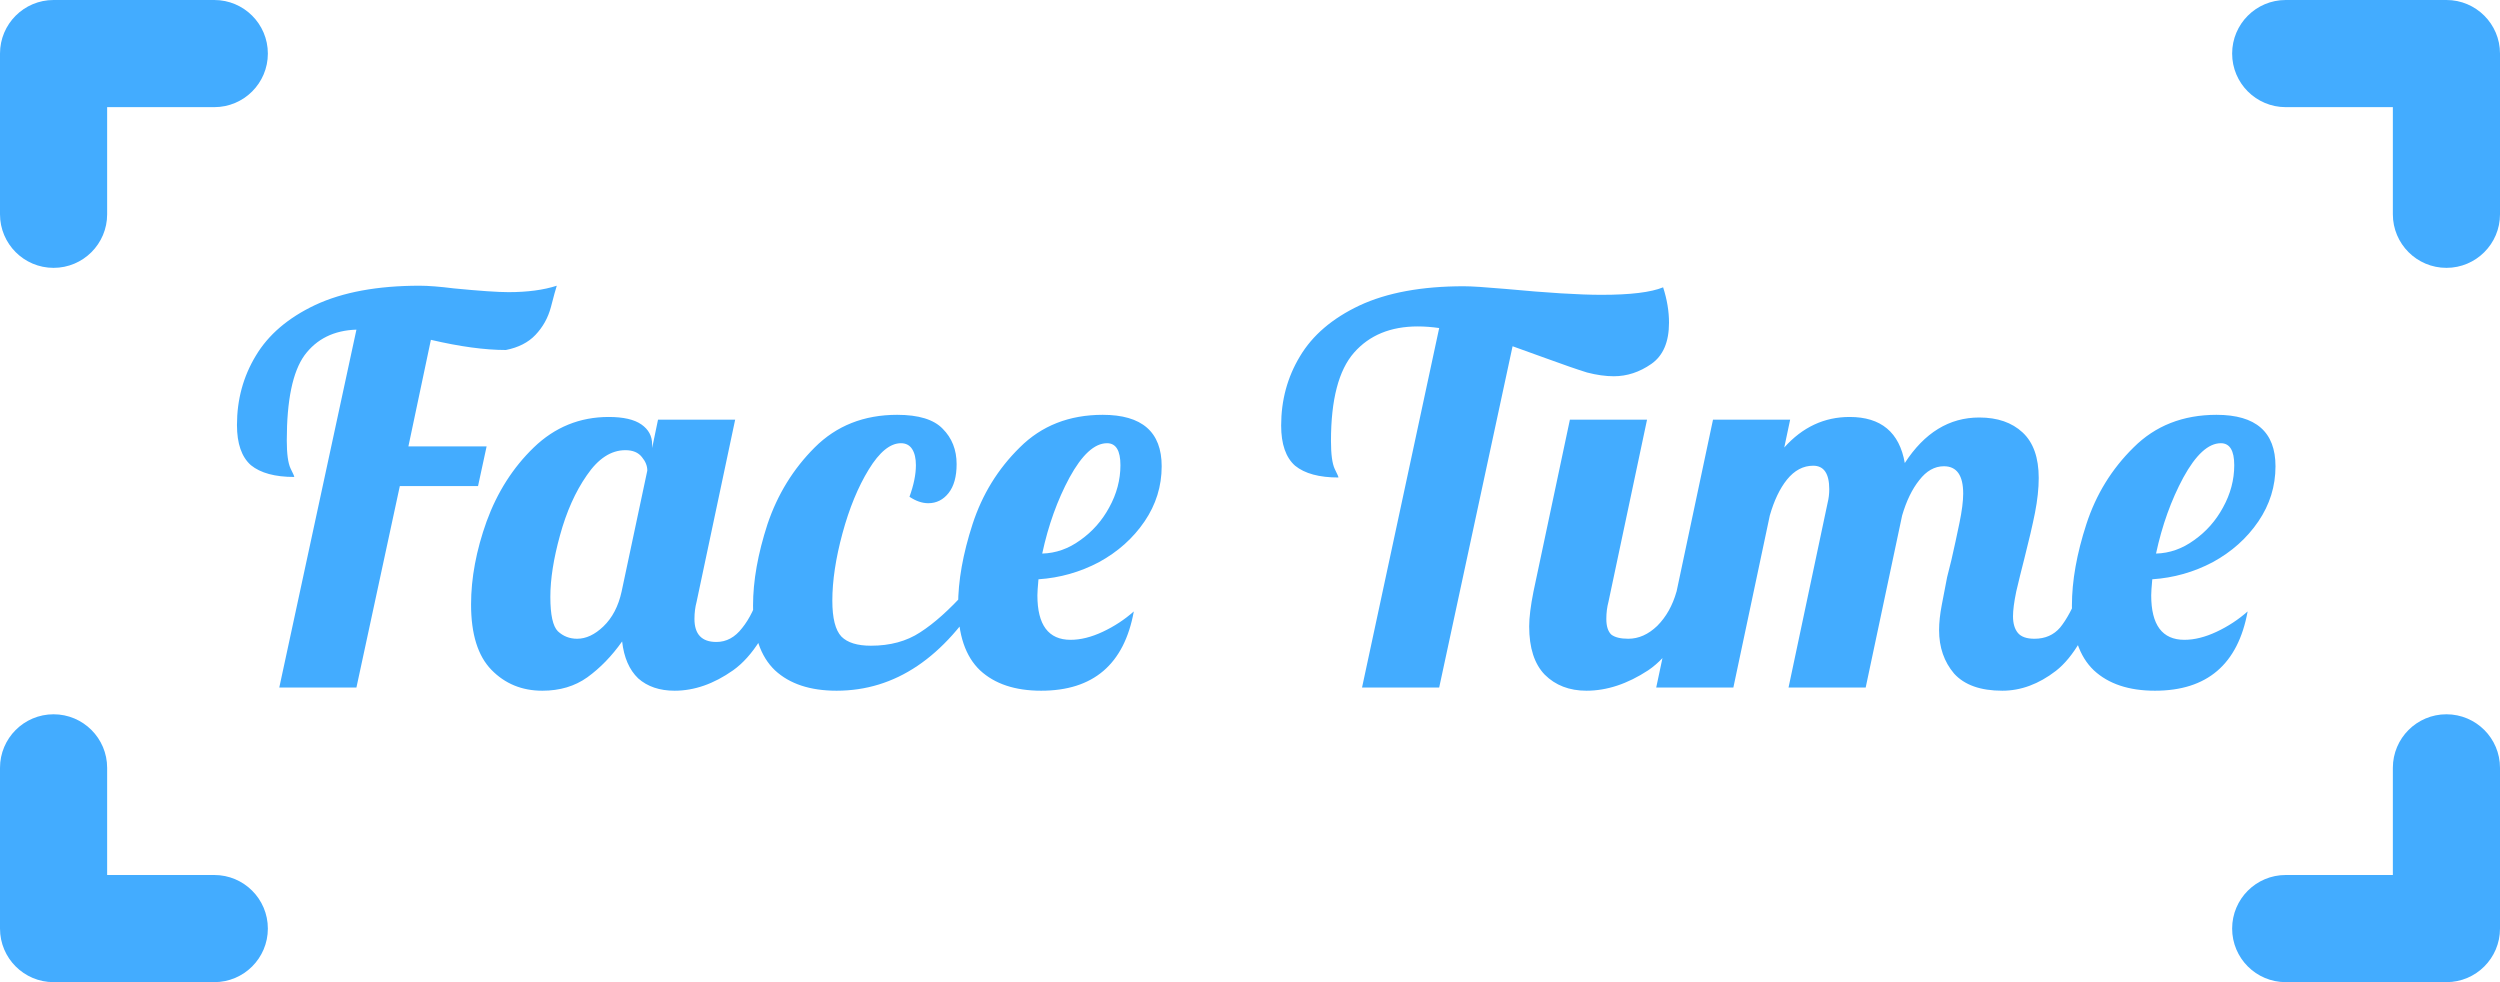 <svg width="280" height="110" viewBox="0 0 280 110" fill="none" xmlns="http://www.w3.org/2000/svg">
<path d="M39.92 36.92C37.4 37 35.46 37.96 34.1 39.8C32.78 41.64 32.12 44.82 32.12 49.34C32.12 50.82 32.26 51.86 32.54 52.46C32.82 53.02 32.96 53.34 32.96 53.42C30.8 53.42 29.18 52.98 28.1 52.1C27.06 51.18 26.54 49.68 26.54 47.6C26.54 44.76 27.24 42.18 28.64 39.86C30.04 37.5 32.26 35.6 35.3 34.16C38.38 32.72 42.28 32 47 32C47.96 32 49.24 32.1 50.84 32.3C53.72 32.58 55.76 32.72 56.96 32.72C59.08 32.72 60.88 32.48 62.36 32C62.24 32.36 62.02 33.16 61.7 34.4C61.38 35.6 60.8 36.64 59.96 37.52C59.16 38.36 58.06 38.92 56.66 39.2C54.3 39.2 51.5 38.82 48.26 38.06L45.74 50H54.5L53.54 54.44H44.78L39.92 77H31.28L39.92 36.92ZM60.739 77.36C58.459 77.36 56.559 76.58 55.039 75.02C53.519 73.46 52.759 71.02 52.759 67.7C52.759 64.74 53.339 61.64 54.499 58.4C55.699 55.12 57.459 52.36 59.779 50.12C62.139 47.84 64.939 46.7 68.179 46.7C69.819 46.7 71.039 46.98 71.839 47.54C72.639 48.1 73.039 48.84 73.039 49.76V50.18L73.699 47H82.339L78.019 67.4C77.859 68 77.779 68.64 77.779 69.32C77.779 71.04 78.599 71.9 80.239 71.9C81.359 71.9 82.319 71.38 83.119 70.34C83.959 69.3 84.619 67.94 85.099 66.26H87.619C86.139 70.58 84.299 73.52 82.099 75.08C79.939 76.6 77.759 77.36 75.559 77.36C73.879 77.36 72.519 76.9 71.479 75.98C70.479 75.02 69.879 73.64 69.679 71.84C68.519 73.48 67.219 74.82 65.779 75.86C64.379 76.86 62.699 77.36 60.739 77.36ZM64.639 71.54C65.639 71.54 66.619 71.08 67.579 70.16C68.579 69.2 69.259 67.9 69.619 66.26L72.499 52.7C72.499 52.18 72.299 51.68 71.899 51.2C71.499 50.68 70.879 50.42 70.039 50.42C68.439 50.42 66.999 51.36 65.719 53.24C64.439 55.08 63.439 57.32 62.719 59.96C61.999 62.56 61.639 64.86 61.639 66.86C61.639 68.86 61.919 70.14 62.479 70.7C63.079 71.26 63.799 71.54 64.639 71.54ZM93.701 77.36C90.741 77.36 88.441 76.6 86.801 75.08C85.161 73.52 84.341 71.1 84.341 67.82C84.341 65.06 84.881 62.02 85.961 58.7C87.081 55.38 88.841 52.52 91.241 50.12C93.681 47.68 96.761 46.46 100.481 46.46C102.881 46.46 104.581 46.98 105.581 48.02C106.621 49.06 107.141 50.38 107.141 51.98C107.141 53.38 106.841 54.46 106.241 55.22C105.641 55.98 104.881 56.36 103.961 56.36C103.281 56.36 102.581 56.12 101.861 55.64C102.341 54.32 102.581 53.14 102.581 52.1C102.581 51.34 102.441 50.74 102.161 50.3C101.881 49.86 101.461 49.64 100.901 49.64C99.701 49.64 98.501 50.62 97.301 52.58C96.101 54.54 95.121 56.92 94.361 59.72C93.601 62.52 93.221 65.04 93.221 67.28C93.221 69.24 93.561 70.58 94.241 71.3C94.921 71.98 96.021 72.32 97.541 72.32C99.701 72.32 101.541 71.82 103.061 70.82C104.621 69.82 106.321 68.3 108.161 66.26H110.201C105.761 73.66 100.261 77.36 93.701 77.36ZM116.608 77.36C113.688 77.36 111.408 76.6 109.768 75.08C108.128 73.52 107.308 71.1 107.308 67.82C107.308 65.06 107.848 62.02 108.928 58.7C110.008 55.38 111.768 52.52 114.208 50.12C116.648 47.68 119.748 46.46 123.508 46.46C127.908 46.46 130.108 48.38 130.108 52.22C130.108 54.46 129.468 56.52 128.188 58.4C126.908 60.28 125.208 61.8 123.088 62.96C120.968 64.08 118.708 64.72 116.308 64.88C116.228 65.76 116.188 66.36 116.188 66.68C116.188 70 117.428 71.66 119.908 71.66C121.028 71.66 122.228 71.36 123.508 70.76C124.788 70.16 125.948 69.4 126.988 68.48C125.908 74.4 122.448 77.36 116.608 77.36ZM116.728 62C118.248 61.96 119.668 61.46 120.988 60.5C122.348 59.54 123.428 58.32 124.228 56.84C125.068 55.32 125.488 53.74 125.488 52.1C125.488 50.46 124.988 49.64 123.988 49.64C122.588 49.64 121.188 50.92 119.788 53.48C118.428 56 117.408 58.84 116.728 62ZM161.189 36.74C160.349 36.62 159.549 36.56 158.789 36.56C155.749 36.56 153.369 37.54 151.649 39.5C149.929 41.46 149.069 44.76 149.069 49.4C149.069 50.88 149.209 51.92 149.489 52.52C149.769 53.08 149.909 53.4 149.909 53.48C147.749 53.48 146.129 53.04 145.049 52.16C144.009 51.24 143.489 49.74 143.489 47.66C143.489 44.82 144.189 42.24 145.589 39.92C146.989 37.56 149.209 35.66 152.249 34.22C155.329 32.78 159.229 32.06 163.949 32.06C164.789 32.06 166.349 32.16 168.629 32.36C173.309 32.8 176.889 33.02 179.369 33.02C182.609 33.02 184.909 32.74 186.269 32.18C186.709 33.54 186.929 34.86 186.929 36.14C186.929 38.3 186.269 39.84 184.949 40.76C183.629 41.68 182.229 42.14 180.749 42.14C179.829 42.14 178.829 42 177.749 41.72C176.709 41.4 175.149 40.86 173.069 40.1L169.409 38.78L161.189 77H152.549L161.189 36.74ZM177.689 77.36C175.769 77.36 174.209 76.76 173.009 75.56C171.849 74.36 171.269 72.56 171.269 70.16C171.269 69.16 171.429 67.86 171.749 66.26L175.829 47H184.469L180.149 67.4C179.989 68 179.909 68.64 179.909 69.32C179.909 70.12 180.089 70.7 180.449 71.06C180.849 71.38 181.489 71.54 182.369 71.54C183.529 71.54 184.609 71.06 185.609 70.1C186.609 69.1 187.329 67.82 187.769 66.26H190.289C188.809 70.58 186.909 73.52 184.589 75.08C182.269 76.6 179.969 77.36 177.689 77.36ZM224.257 77.36C221.817 77.36 220.017 76.72 218.857 75.44C217.737 74.12 217.177 72.5 217.177 70.58C217.177 69.74 217.277 68.8 217.477 67.76C217.677 66.68 217.877 65.64 218.077 64.64C218.317 63.64 218.477 63 218.557 62.72C218.877 61.32 219.177 59.94 219.457 58.58C219.737 57.22 219.877 56.12 219.877 55.28C219.877 53.24 219.157 52.22 217.717 52.22C216.677 52.22 215.757 52.74 214.957 53.78C214.157 54.78 213.517 56.1 213.037 57.74L208.957 77H200.317L204.697 56.3C204.817 55.82 204.877 55.32 204.877 54.8C204.877 53.04 204.277 52.16 203.077 52.16C201.957 52.16 200.977 52.68 200.137 53.72C199.337 54.72 198.697 56.06 198.217 57.74L194.137 77H185.497L191.857 47H200.497L199.837 50.12C201.877 47.84 204.317 46.7 207.157 46.7C210.677 46.7 212.737 48.42 213.337 51.86C215.537 48.46 218.317 46.76 221.677 46.76C223.717 46.76 225.337 47.32 226.537 48.44C227.737 49.56 228.337 51.26 228.337 53.54C228.337 54.7 228.197 56 227.917 57.44C227.637 58.84 227.237 60.56 226.717 62.6C226.397 63.84 226.097 65.06 225.817 66.26C225.577 67.42 225.457 68.34 225.457 69.02C225.457 69.82 225.637 70.44 225.997 70.88C226.357 71.32 226.977 71.54 227.857 71.54C229.057 71.54 230.017 71.12 230.737 70.28C231.457 69.4 232.177 68.06 232.897 66.26H235.417C233.937 70.66 232.217 73.62 230.257 75.14C228.337 76.62 226.337 77.36 224.257 77.36ZM241.355 77.36C238.435 77.36 236.155 76.6 234.515 75.08C232.875 73.52 232.055 71.1 232.055 67.82C232.055 65.06 232.595 62.02 233.675 58.7C234.755 55.38 236.515 52.52 238.955 50.12C241.395 47.68 244.495 46.46 248.255 46.46C252.655 46.46 254.855 48.38 254.855 52.22C254.855 54.46 254.215 56.52 252.935 58.4C251.655 60.28 249.955 61.8 247.835 62.96C245.715 64.08 243.455 64.72 241.055 64.88C240.975 65.76 240.935 66.36 240.935 66.68C240.935 70 242.175 71.66 244.655 71.66C245.775 71.66 246.975 71.36 248.255 70.76C249.535 70.16 250.695 69.4 251.735 68.48C250.655 74.4 247.195 77.36 241.355 77.36ZM241.475 62C242.995 61.96 244.415 61.46 245.735 60.5C247.095 59.54 248.175 58.32 248.975 56.84C249.815 55.32 250.235 53.74 250.235 52.1C250.235 50.46 249.735 49.64 248.735 49.64C247.335 49.64 245.935 50.92 244.535 53.48C243.175 56 242.155 58.84 241.475 62Z" fill="#43ACFF"/>
<path fill-rule="evenodd" clip-rule="evenodd" d="M274 0C274 0 274 0 274 0H256C252.686 0 250 2.686 250 6C250 9.314 252.686 12 256 12L268 12V24C268 27.314 270.686 30 274 30C277.314 30 280 27.314 280 24V6C280 2.686 277.314 0 274 0Z" fill="#43ACFF"/>
<path fill-rule="evenodd" clip-rule="evenodd" d="M274 110C274 110 274 110 274 110H256C252.686 110 250 107.314 250 104C250 100.686 252.686 98 256 98L268 98V86C268 82.686 270.686 80 274 80C277.314 80 280 82.686 280 86V104C280 107.314 277.314 110 274 110Z" fill="#43ACFF"/>
<path fill-rule="evenodd" clip-rule="evenodd" d="M6 0C6 0 6 0 6 0H24C27.314 0 30 2.686 30 6C30 9.314 27.314 12 24 12L12 12V24C12 27.314 9.314 30 6 30C2.686 30 -2.47955e-05 27.314 -2.47955e-05 24V6C-2.47955e-05 2.686 2.686 0 6 0Z" fill="#43ACFF"/>
<path fill-rule="evenodd" clip-rule="evenodd" d="M6 110C6 110 6 110 6 110H24C27.314 110 30 107.314 30 104C30 100.686 27.314 98 24 98L12 98V86C12 82.686 9.314 80 6 80C2.686 80 -2.47955e-05 82.686 -2.47955e-05 86V104C-2.47955e-05 107.314 2.686 110 6 110Z" fill="#43ACFF"/>
</svg>
